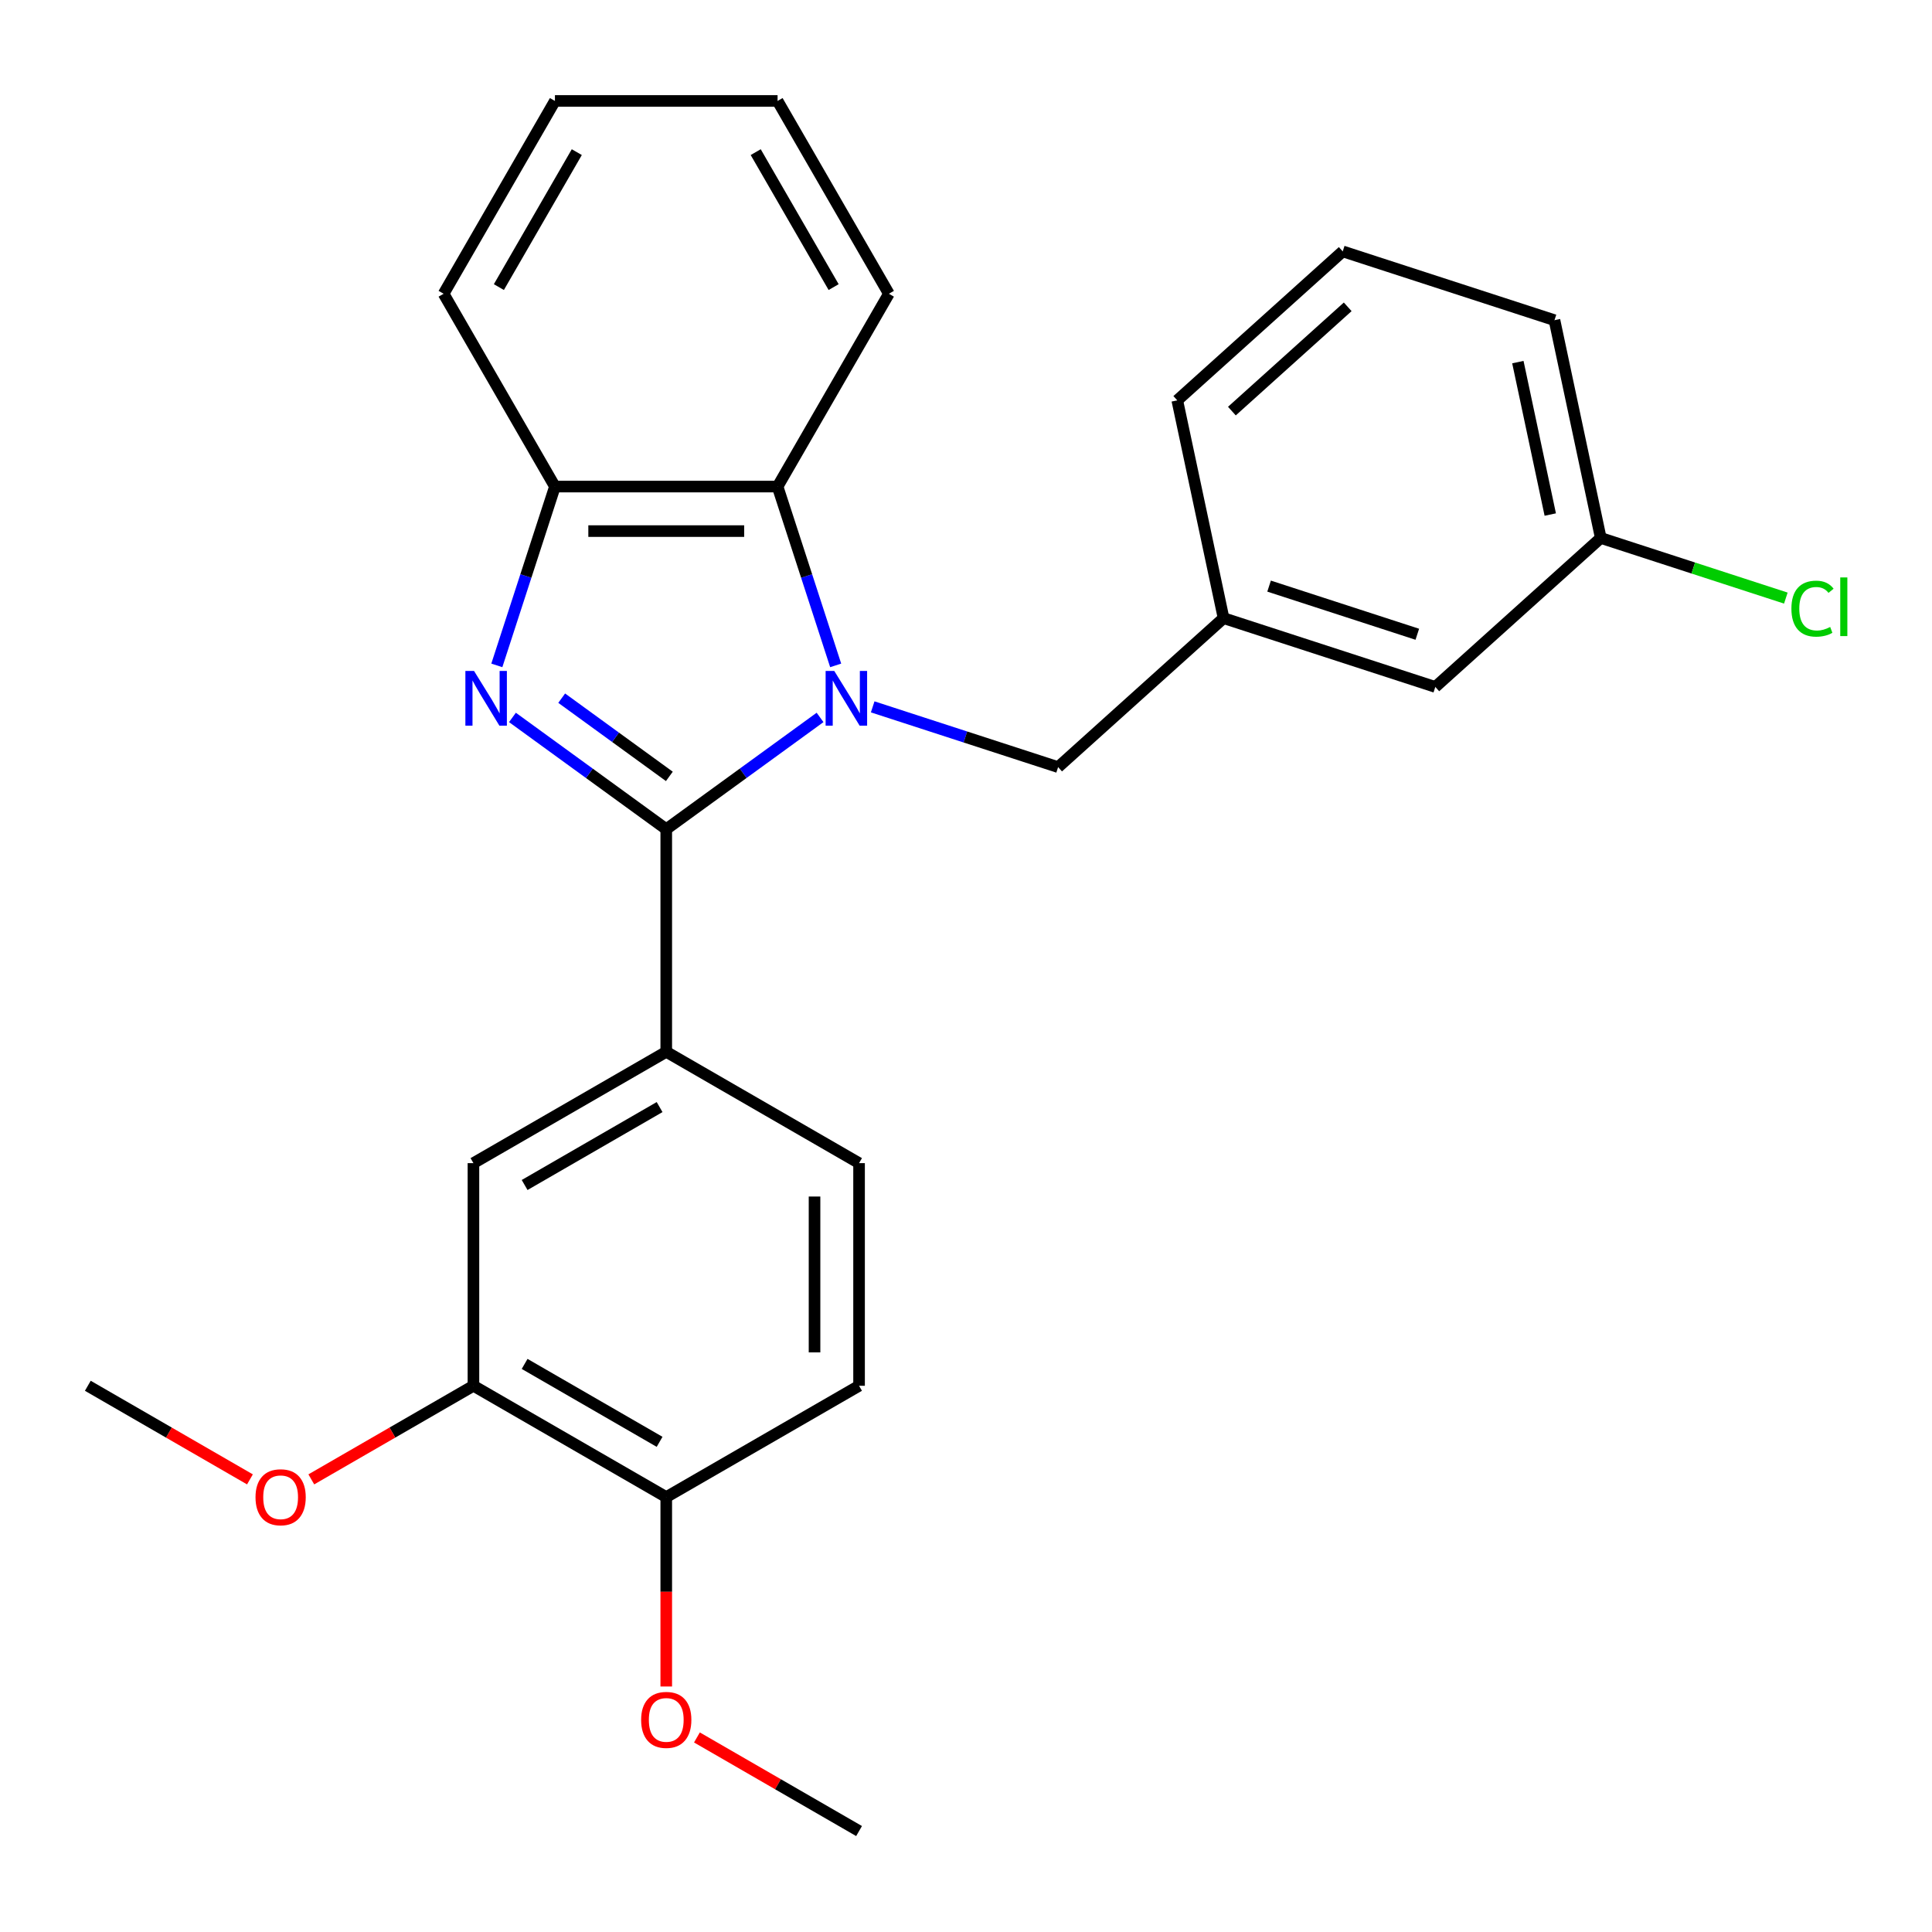 <?xml version='1.0' encoding='iso-8859-1'?>
<svg version='1.1' baseProfile='full'
              xmlns='http://www.w3.org/2000/svg'
                      xmlns:rdkit='http://www.rdkit.org/xml'
                      xmlns:xlink='http://www.w3.org/1999/xlink'
                  xml:space='preserve'
width='1000px' height='1000px' viewBox='0 0 1000 1000'>
<!-- END OF HEADER -->
<rect style='opacity:1.0;fill:#FFFFFF;stroke:none' width='1000' height='1000' x='0' y='0'> </rect>
<path class='bond-0' d='M 424.459,371.341 L 384.655,400.261' style='fill:none;fill-rule:evenodd;stroke:#0000FF;stroke-width:6px;stroke-linecap:butt;stroke-linejoin:miter;stroke-opacity:1' />
<path class='bond-0' d='M 384.655,400.261 L 344.851,429.18' style='fill:none;fill-rule:evenodd;stroke:#000000;stroke-width:6px;stroke-linecap:butt;stroke-linejoin:miter;stroke-opacity:1' />
<path class='bond-2' d='M 432.543,344.404 L 417.507,298.126' style='fill:none;fill-rule:evenodd;stroke:#0000FF;stroke-width:6px;stroke-linecap:butt;stroke-linejoin:miter;stroke-opacity:1' />
<path class='bond-2' d='M 417.507,298.126 L 402.47,251.848' style='fill:none;fill-rule:evenodd;stroke:#000000;stroke-width:6px;stroke-linecap:butt;stroke-linejoin:miter;stroke-opacity:1' />
<path class='bond-5' d='M 451.701,365.871 L 499.69,381.463' style='fill:none;fill-rule:evenodd;stroke:#0000FF;stroke-width:6px;stroke-linecap:butt;stroke-linejoin:miter;stroke-opacity:1' />
<path class='bond-5' d='M 499.69,381.463 L 547.678,397.056' style='fill:none;fill-rule:evenodd;stroke:#000000;stroke-width:6px;stroke-linecap:butt;stroke-linejoin:miter;stroke-opacity:1' />
<path class='bond-1' d='M 344.851,429.18 L 305.047,400.261' style='fill:none;fill-rule:evenodd;stroke:#000000;stroke-width:6px;stroke-linecap:butt;stroke-linejoin:miter;stroke-opacity:1' />
<path class='bond-1' d='M 305.047,400.261 L 265.243,371.341' style='fill:none;fill-rule:evenodd;stroke:#0000FF;stroke-width:6px;stroke-linecap:butt;stroke-linejoin:miter;stroke-opacity:1' />
<path class='bond-1' d='M 346.457,401.859 L 318.594,381.615' style='fill:none;fill-rule:evenodd;stroke:#000000;stroke-width:6px;stroke-linecap:butt;stroke-linejoin:miter;stroke-opacity:1' />
<path class='bond-1' d='M 318.594,381.615 L 290.731,361.371' style='fill:none;fill-rule:evenodd;stroke:#0000FF;stroke-width:6px;stroke-linecap:butt;stroke-linejoin:miter;stroke-opacity:1' />
<path class='bond-4' d='M 344.851,429.18 L 344.851,544.418' style='fill:none;fill-rule:evenodd;stroke:#000000;stroke-width:6px;stroke-linecap:butt;stroke-linejoin:miter;stroke-opacity:1' />
<path class='bond-26' d='M 257.159,344.404 L 272.195,298.126' style='fill:none;fill-rule:evenodd;stroke:#0000FF;stroke-width:6px;stroke-linecap:butt;stroke-linejoin:miter;stroke-opacity:1' />
<path class='bond-26' d='M 272.195,298.126 L 287.232,251.848' style='fill:none;fill-rule:evenodd;stroke:#000000;stroke-width:6px;stroke-linecap:butt;stroke-linejoin:miter;stroke-opacity:1' />
<path class='bond-3' d='M 402.47,251.848 L 287.232,251.848' style='fill:none;fill-rule:evenodd;stroke:#000000;stroke-width:6px;stroke-linecap:butt;stroke-linejoin:miter;stroke-opacity:1' />
<path class='bond-3' d='M 385.184,274.895 L 304.518,274.895' style='fill:none;fill-rule:evenodd;stroke:#000000;stroke-width:6px;stroke-linecap:butt;stroke-linejoin:miter;stroke-opacity:1' />
<path class='bond-17' d='M 402.47,251.848 L 460.089,152.049' style='fill:none;fill-rule:evenodd;stroke:#000000;stroke-width:6px;stroke-linecap:butt;stroke-linejoin:miter;stroke-opacity:1' />
<path class='bond-18' d='M 287.232,251.848 L 229.613,152.049' style='fill:none;fill-rule:evenodd;stroke:#000000;stroke-width:6px;stroke-linecap:butt;stroke-linejoin:miter;stroke-opacity:1' />
<path class='bond-6' d='M 344.851,544.418 L 245.052,602.037' style='fill:none;fill-rule:evenodd;stroke:#000000;stroke-width:6px;stroke-linecap:butt;stroke-linejoin:miter;stroke-opacity:1' />
<path class='bond-6' d='M 341.405,573.021 L 271.546,613.354' style='fill:none;fill-rule:evenodd;stroke:#000000;stroke-width:6px;stroke-linecap:butt;stroke-linejoin:miter;stroke-opacity:1' />
<path class='bond-9' d='M 344.851,544.418 L 444.65,602.037' style='fill:none;fill-rule:evenodd;stroke:#000000;stroke-width:6px;stroke-linecap:butt;stroke-linejoin:miter;stroke-opacity:1' />
<path class='bond-10' d='M 547.678,397.056 L 633.316,319.946' style='fill:none;fill-rule:evenodd;stroke:#000000;stroke-width:6px;stroke-linecap:butt;stroke-linejoin:miter;stroke-opacity:1' />
<path class='bond-7' d='M 245.052,602.037 L 245.052,717.275' style='fill:none;fill-rule:evenodd;stroke:#000000;stroke-width:6px;stroke-linecap:butt;stroke-linejoin:miter;stroke-opacity:1' />
<path class='bond-14' d='M 245.052,717.275 L 203.093,741.5' style='fill:none;fill-rule:evenodd;stroke:#000000;stroke-width:6px;stroke-linecap:butt;stroke-linejoin:miter;stroke-opacity:1' />
<path class='bond-14' d='M 203.093,741.5 L 161.134,765.725' style='fill:none;fill-rule:evenodd;stroke:#FF0000;stroke-width:6px;stroke-linecap:butt;stroke-linejoin:miter;stroke-opacity:1' />
<path class='bond-29' d='M 245.052,717.275 L 344.851,774.893' style='fill:none;fill-rule:evenodd;stroke:#000000;stroke-width:6px;stroke-linecap:butt;stroke-linejoin:miter;stroke-opacity:1' />
<path class='bond-29' d='M 271.546,705.958 L 341.405,746.291' style='fill:none;fill-rule:evenodd;stroke:#000000;stroke-width:6px;stroke-linecap:butt;stroke-linejoin:miter;stroke-opacity:1' />
<path class='bond-8' d='M 344.851,774.893 L 444.65,717.275' style='fill:none;fill-rule:evenodd;stroke:#000000;stroke-width:6px;stroke-linecap:butt;stroke-linejoin:miter;stroke-opacity:1' />
<path class='bond-16' d='M 344.851,774.893 L 344.851,823.912' style='fill:none;fill-rule:evenodd;stroke:#000000;stroke-width:6px;stroke-linecap:butt;stroke-linejoin:miter;stroke-opacity:1' />
<path class='bond-16' d='M 344.851,823.912 L 344.851,872.93' style='fill:none;fill-rule:evenodd;stroke:#FF0000;stroke-width:6px;stroke-linecap:butt;stroke-linejoin:miter;stroke-opacity:1' />
<path class='bond-11' d='M 444.65,602.037 L 444.65,717.275' style='fill:none;fill-rule:evenodd;stroke:#000000;stroke-width:6px;stroke-linecap:butt;stroke-linejoin:miter;stroke-opacity:1' />
<path class='bond-11' d='M 421.602,619.322 L 421.602,699.989' style='fill:none;fill-rule:evenodd;stroke:#000000;stroke-width:6px;stroke-linecap:butt;stroke-linejoin:miter;stroke-opacity:1' />
<path class='bond-12' d='M 633.316,319.946 L 742.914,355.557' style='fill:none;fill-rule:evenodd;stroke:#000000;stroke-width:6px;stroke-linecap:butt;stroke-linejoin:miter;stroke-opacity:1' />
<path class='bond-12' d='M 656.878,303.369 L 733.596,328.296' style='fill:none;fill-rule:evenodd;stroke:#000000;stroke-width:6px;stroke-linecap:butt;stroke-linejoin:miter;stroke-opacity:1' />
<path class='bond-20' d='M 633.316,319.946 L 609.357,207.227' style='fill:none;fill-rule:evenodd;stroke:#000000;stroke-width:6px;stroke-linecap:butt;stroke-linejoin:miter;stroke-opacity:1' />
<path class='bond-13' d='M 742.914,355.557 L 828.552,278.448' style='fill:none;fill-rule:evenodd;stroke:#000000;stroke-width:6px;stroke-linecap:butt;stroke-linejoin:miter;stroke-opacity:1' />
<path class='bond-15' d='M 828.552,278.448 L 876.451,294.011' style='fill:none;fill-rule:evenodd;stroke:#000000;stroke-width:6px;stroke-linecap:butt;stroke-linejoin:miter;stroke-opacity:1' />
<path class='bond-15' d='M 876.451,294.011 L 924.349,309.574' style='fill:none;fill-rule:evenodd;stroke:#00CC00;stroke-width:6px;stroke-linecap:butt;stroke-linejoin:miter;stroke-opacity:1' />
<path class='bond-28' d='M 828.552,278.448 L 804.593,165.728' style='fill:none;fill-rule:evenodd;stroke:#000000;stroke-width:6px;stroke-linecap:butt;stroke-linejoin:miter;stroke-opacity:1' />
<path class='bond-28' d='M 802.414,266.332 L 785.643,187.428' style='fill:none;fill-rule:evenodd;stroke:#000000;stroke-width:6px;stroke-linecap:butt;stroke-linejoin:miter;stroke-opacity:1' />
<path class='bond-22' d='M 129.372,765.725 L 87.413,741.5' style='fill:none;fill-rule:evenodd;stroke:#FF0000;stroke-width:6px;stroke-linecap:butt;stroke-linejoin:miter;stroke-opacity:1' />
<path class='bond-22' d='M 87.413,741.5 L 45.455,717.275' style='fill:none;fill-rule:evenodd;stroke:#000000;stroke-width:6px;stroke-linecap:butt;stroke-linejoin:miter;stroke-opacity:1' />
<path class='bond-23' d='M 360.732,899.3 L 402.691,923.525' style='fill:none;fill-rule:evenodd;stroke:#FF0000;stroke-width:6px;stroke-linecap:butt;stroke-linejoin:miter;stroke-opacity:1' />
<path class='bond-23' d='M 402.691,923.525 L 444.65,947.75' style='fill:none;fill-rule:evenodd;stroke:#000000;stroke-width:6px;stroke-linecap:butt;stroke-linejoin:miter;stroke-opacity:1' />
<path class='bond-24' d='M 460.089,152.049 L 402.47,52.25' style='fill:none;fill-rule:evenodd;stroke:#000000;stroke-width:6px;stroke-linecap:butt;stroke-linejoin:miter;stroke-opacity:1' />
<path class='bond-24' d='M 431.486,148.603 L 391.153,78.743' style='fill:none;fill-rule:evenodd;stroke:#000000;stroke-width:6px;stroke-linecap:butt;stroke-linejoin:miter;stroke-opacity:1' />
<path class='bond-27' d='M 229.613,152.049 L 287.232,52.25' style='fill:none;fill-rule:evenodd;stroke:#000000;stroke-width:6px;stroke-linecap:butt;stroke-linejoin:miter;stroke-opacity:1' />
<path class='bond-27' d='M 258.216,148.603 L 298.549,78.743' style='fill:none;fill-rule:evenodd;stroke:#000000;stroke-width:6px;stroke-linecap:butt;stroke-linejoin:miter;stroke-opacity:1' />
<path class='bond-19' d='M 694.995,130.118 L 609.357,207.227' style='fill:none;fill-rule:evenodd;stroke:#000000;stroke-width:6px;stroke-linecap:butt;stroke-linejoin:miter;stroke-opacity:1' />
<path class='bond-19' d='M 697.571,158.812 L 637.625,212.788' style='fill:none;fill-rule:evenodd;stroke:#000000;stroke-width:6px;stroke-linecap:butt;stroke-linejoin:miter;stroke-opacity:1' />
<path class='bond-21' d='M 694.995,130.118 L 804.593,165.728' style='fill:none;fill-rule:evenodd;stroke:#000000;stroke-width:6px;stroke-linecap:butt;stroke-linejoin:miter;stroke-opacity:1' />
<path class='bond-25' d='M 402.47,52.25 L 287.232,52.25' style='fill:none;fill-rule:evenodd;stroke:#000000;stroke-width:6px;stroke-linecap:butt;stroke-linejoin:miter;stroke-opacity:1' />
<path  class='atom-0' d='M 431.82 347.285
L 441.1 362.285
Q 442.02 363.765, 443.5 366.445
Q 444.98 369.125, 445.06 369.285
L 445.06 347.285
L 448.82 347.285
L 448.82 375.605
L 444.94 375.605
L 434.98 359.205
Q 433.82 357.285, 432.58 355.085
Q 431.38 352.885, 431.02 352.205
L 431.02 375.605
L 427.34 375.605
L 427.34 347.285
L 431.82 347.285
' fill='#0000FF'/>
<path  class='atom-2' d='M 245.362 347.285
L 254.642 362.285
Q 255.562 363.765, 257.042 366.445
Q 258.522 369.125, 258.602 369.285
L 258.602 347.285
L 262.362 347.285
L 262.362 375.605
L 258.482 375.605
L 248.522 359.205
Q 247.362 357.285, 246.122 355.085
Q 244.922 352.885, 244.562 352.205
L 244.562 375.605
L 240.882 375.605
L 240.882 347.285
L 245.362 347.285
' fill='#0000FF'/>
<path  class='atom-15' d='M 132.253 774.973
Q 132.253 768.173, 135.613 764.373
Q 138.973 760.573, 145.253 760.573
Q 151.533 760.573, 154.893 764.373
Q 158.253 768.173, 158.253 774.973
Q 158.253 781.853, 154.853 785.773
Q 151.453 789.653, 145.253 789.653
Q 139.013 789.653, 135.613 785.773
Q 132.253 781.893, 132.253 774.973
M 145.253 786.453
Q 149.573 786.453, 151.893 783.573
Q 154.253 780.653, 154.253 774.973
Q 154.253 769.413, 151.893 766.613
Q 149.573 763.773, 145.253 763.773
Q 140.933 763.773, 138.573 766.573
Q 136.253 769.373, 136.253 774.973
Q 136.253 780.693, 138.573 783.573
Q 140.933 786.453, 145.253 786.453
' fill='#FF0000'/>
<path  class='atom-16' d='M 927.23 315.038
Q 927.23 307.998, 930.51 304.318
Q 933.83 300.598, 940.11 300.598
Q 945.95 300.598, 949.07 304.718
L 946.43 306.878
Q 944.15 303.878, 940.11 303.878
Q 935.83 303.878, 933.55 306.758
Q 931.31 309.598, 931.31 315.038
Q 931.31 320.638, 933.63 323.518
Q 935.99 326.398, 940.55 326.398
Q 943.67 326.398, 947.31 324.518
L 948.43 327.518
Q 946.95 328.478, 944.71 329.038
Q 942.47 329.598, 939.99 329.598
Q 933.83 329.598, 930.51 325.838
Q 927.23 322.078, 927.23 315.038
' fill='#00CC00'/>
<path  class='atom-16' d='M 952.51 298.878
L 956.19 298.878
L 956.19 329.238
L 952.51 329.238
L 952.51 298.878
' fill='#00CC00'/>
<path  class='atom-17' d='M 331.851 890.211
Q 331.851 883.411, 335.211 879.611
Q 338.571 875.811, 344.851 875.811
Q 351.131 875.811, 354.491 879.611
Q 357.851 883.411, 357.851 890.211
Q 357.851 897.091, 354.451 901.011
Q 351.051 904.891, 344.851 904.891
Q 338.611 904.891, 335.211 901.011
Q 331.851 897.131, 331.851 890.211
M 344.851 901.691
Q 349.171 901.691, 351.491 898.811
Q 353.851 895.891, 353.851 890.211
Q 353.851 884.651, 351.491 881.851
Q 349.171 879.011, 344.851 879.011
Q 340.531 879.011, 338.171 881.811
Q 335.851 884.611, 335.851 890.211
Q 335.851 895.931, 338.171 898.811
Q 340.531 901.691, 344.851 901.691
' fill='#FF0000'/>
</svg>

